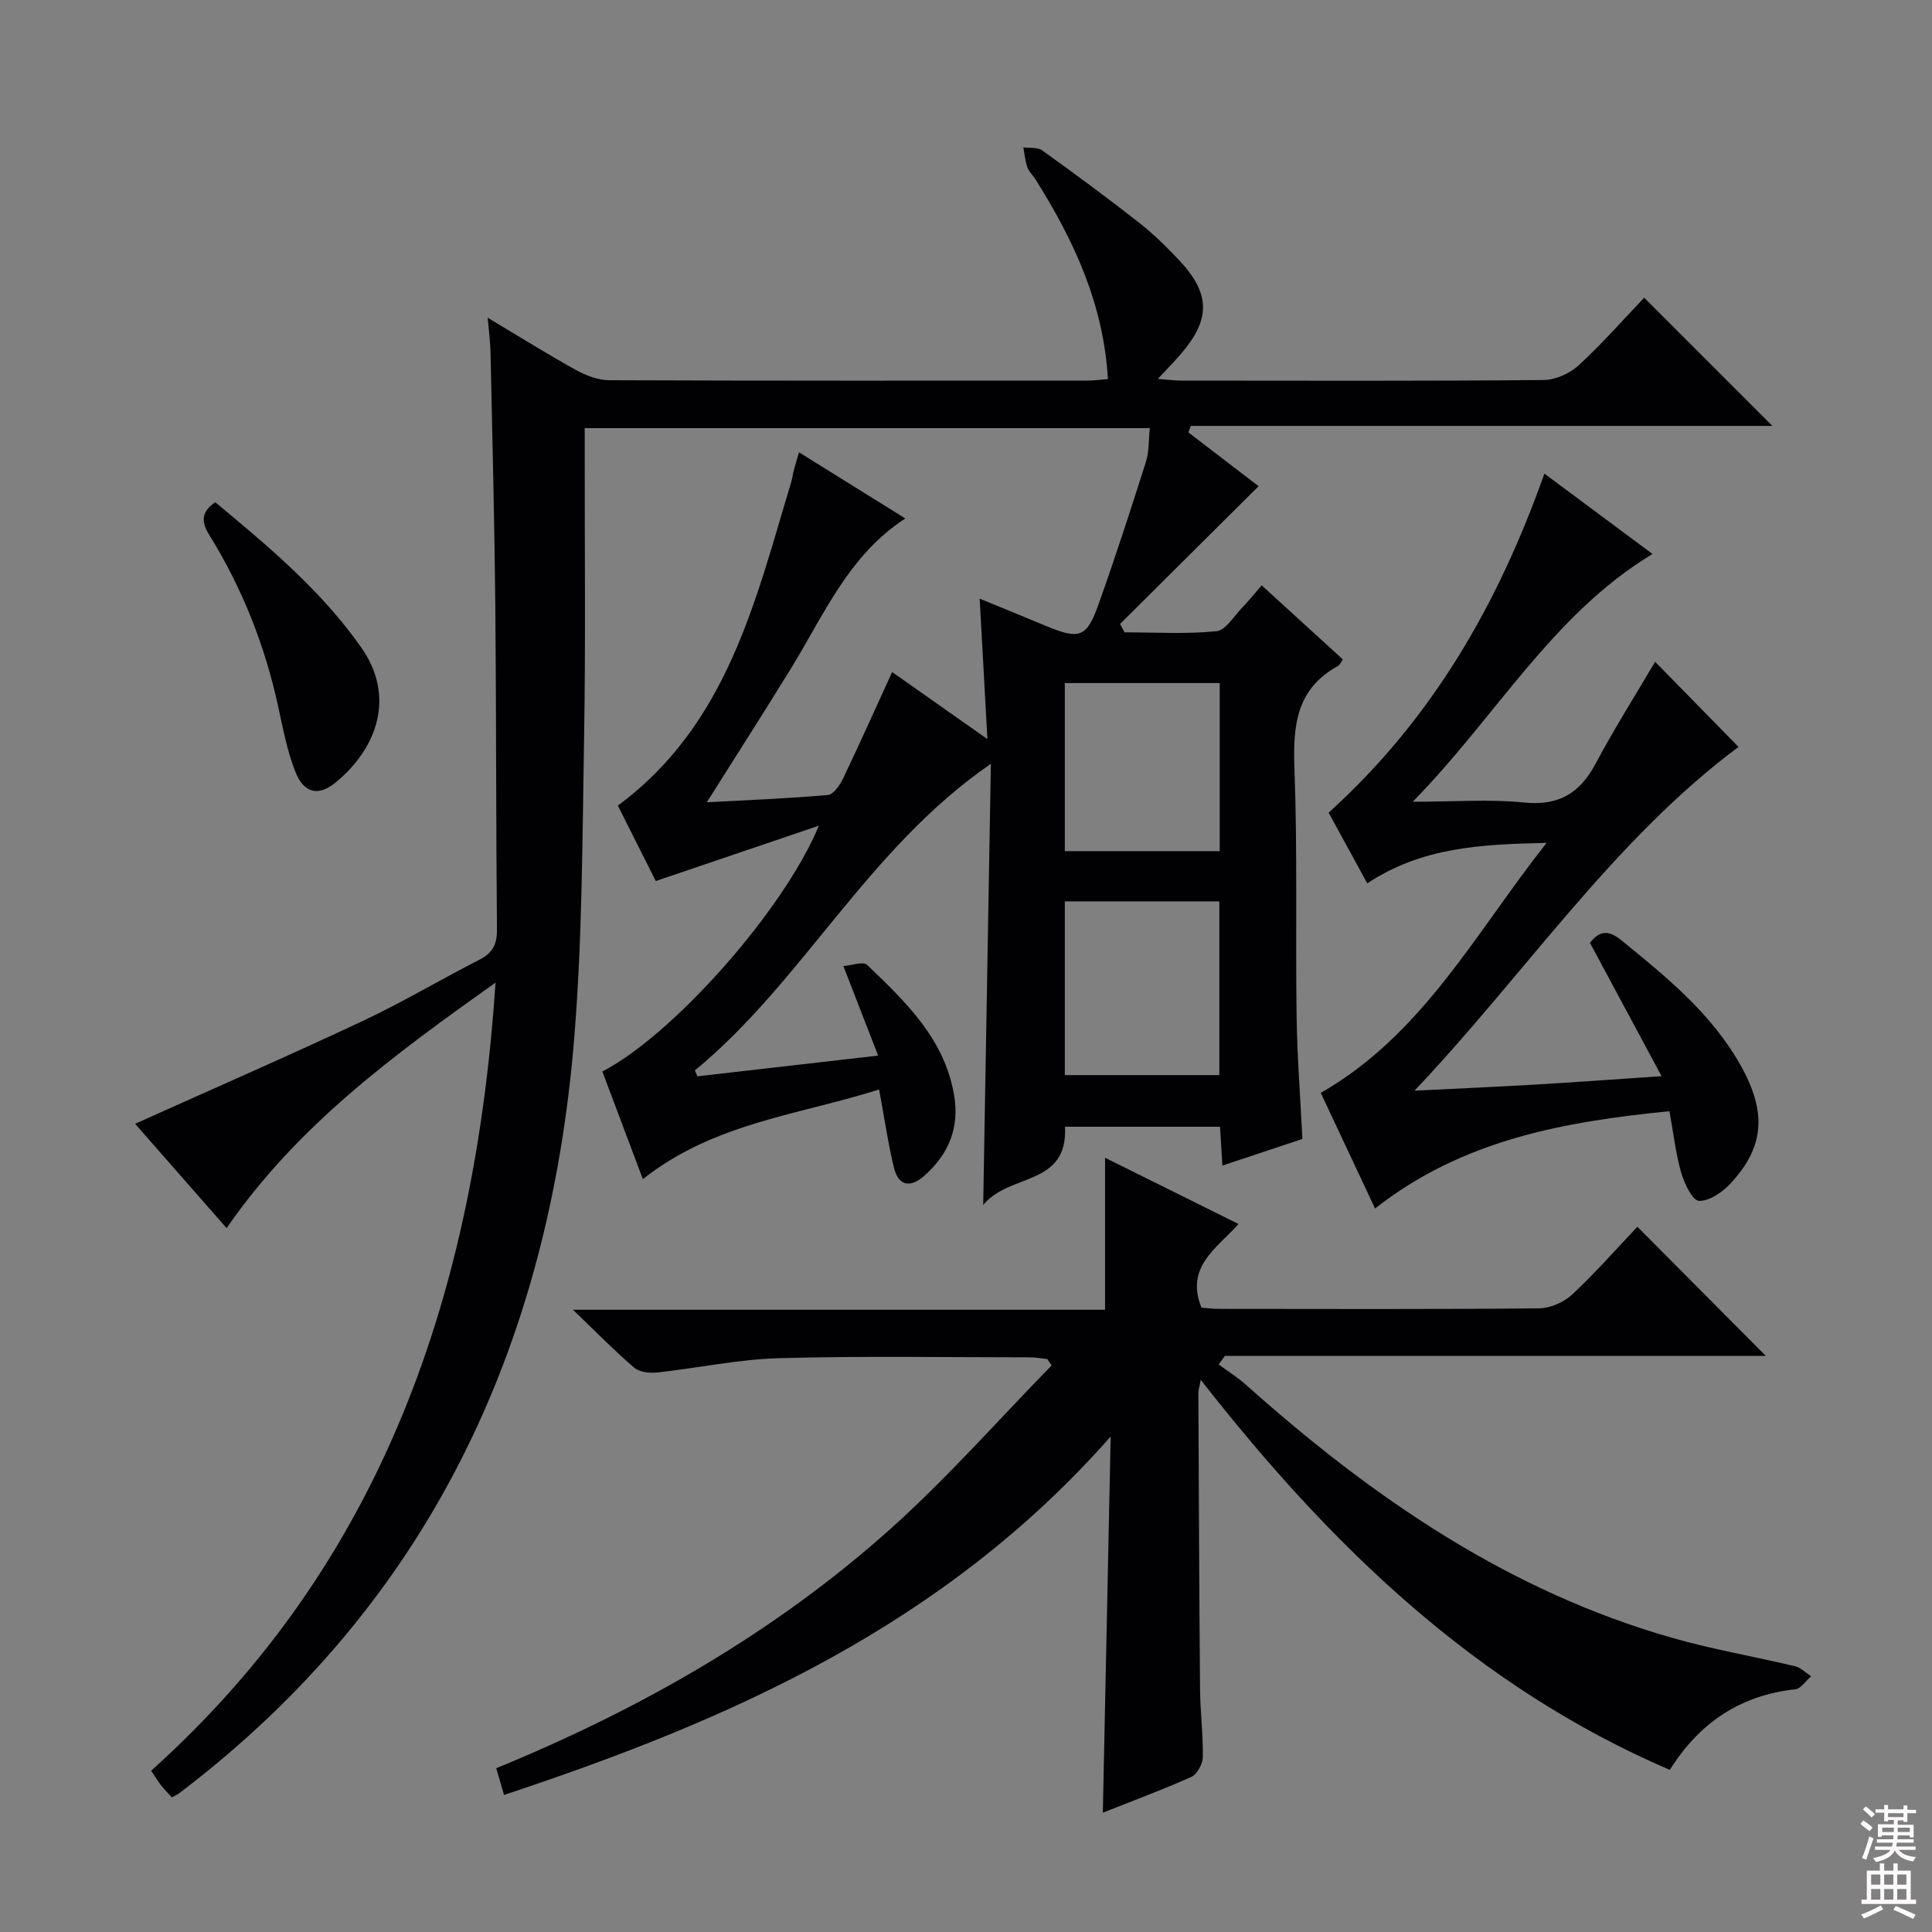 <svg enable-background="new 0 0 400 400" viewBox="0 0 400 400" xmlns="http://www.w3.org/2000/svg"><rect x="0" y="0" width="400" height="400" fill="#808080" stroke="none"/><g fill="#010103"><path d="m102.6 203.43c-21.07 15-40.94 29.49-55.68 50.84-6.55-7.47-12.9-14.72-18.95-21.6 15.98-7.19 31.62-14 47.05-21.25 8.26-3.88 16.14-8.58 24.28-12.74 2.74-1.4 3.62-3.21 3.59-6.28-.21-22.33-.13-44.65-.34-66.98-.17-17.48-.62-34.95-.99-52.43-.04-2.14-.34-4.27-.59-7.21 6.43 3.84 12.27 7.5 18.3 10.84 2.08 1.15 4.6 2.09 6.92 2.1 32.99.13 65.99.09 98.98.08 1.29 0 2.57-.19 4.21-.31-.89-15.53-7.06-28.77-15.01-41.38-.53-.84-1.34-1.57-1.66-2.48-.46-1.31-.58-2.74-.84-4.12 1.32.19 2.95-.06 3.91.63 6.76 4.85 13.46 9.79 20 14.92 3 2.35 5.75 5.05 8.36 7.83 6.46 6.87 6.53 12.16.45 19.28-1.38 1.62-2.88 3.13-4.87 5.28 2.06.15 3.45.35 4.85.35 25 .02 49.99.1 74.99-.12 2.47-.02 5.44-1.35 7.28-3.04 4.88-4.49 9.28-9.51 13.57-14 9.12 9.12 17.66 17.66 26.54 26.54-40.12 0-80.25 0-120.39 0-.18.45-.35.89-.53 1.34 5.14 3.93 10.27 7.87 14.55 11.14-9.55 9.5-19.11 19.01-28.68 28.52.31.58.61 1.16.92 1.74 6.35 0 12.74.39 19.03-.23 1.91-.19 3.6-3.11 5.31-4.86 1.27-1.3 2.4-2.73 4.06-4.64 5.67 5.17 11.22 10.24 16.81 15.34-.45.61-.65 1.16-1.04 1.37-8.59 4.7-9.32 12.31-8.99 21.14.64 17.14.2 34.32.45 51.48.12 8.29.77 16.57 1.2 25.29-5.27 1.76-10.71 3.57-16.56 5.51-.18-2.93-.33-5.36-.5-8.04-10.8 0-21.37 0-32.09 0 .62 12.42-11.54 9.54-16.94 16.2.54-31.06 1.05-60.54 1.59-91.35-25.6 17.65-38.83 44.99-61.28 63.49.17.41.34.81.52 1.22 12-1.38 24.01-2.75 37.42-4.29-2.41-6.22-4.62-11.91-7.2-18.54 1.69-.12 4.1-1.02 4.91-.25 7.92 7.6 15.94 15.2 17.99 26.81 1.21 6.89-1.07 12.4-6.19 16.9-2.92 2.56-5.34 2.02-6.25-1.76-1.2-4.97-1.93-10.06-3.06-16.15-16.37 5.24-34.14 6.85-48.91 18.57-2.86-7.6-5.63-14.96-8.39-22.29 14.51-7.48 37.54-33.28 44.83-50.89-11.76 3.99-22.44 7.62-33.77 11.46-2.39-4.76-5.13-10.2-7.85-15.62 22.71-16.78 28.48-42.44 35.95-67.18.19-.63.24-1.31.41-1.95.29-1.12.63-2.23 1.14-4.02 7.29 4.54 14.4 8.96 22.01 13.7-11.7 7.61-16.8 19.87-23.58 30.91-5.56 9.05-11.3 17.99-17.51 27.85 8.76-.47 16.94-.78 25.08-1.51 1.16-.1 2.49-2.08 3.16-3.47 3.43-7.17 6.67-14.44 10.13-21.98 6.22 4.38 12.65 8.9 19.72 13.88-.55-10.06-1.06-19.27-1.6-29.08 4.93 2.03 9.35 3.83 13.75 5.66 6.84 2.84 8.38 2.42 10.78-4.26 3.51-9.82 6.73-19.76 9.89-29.71.67-2.11.55-4.48.81-6.99-39.17 0-77.77 0-117 0v5.55c-.02 19.5.2 39-.13 58.49-.36 20.79-.36 41.64-2.05 62.34-5.19 63.45-30.01 116.93-81.71 156.2-.39.3-.86.49-1.59.9-.71-.78-1.49-1.56-2.17-2.41-.61-.76-1.11-1.61-2.12-3.1 48.13-43.2 67.05-99.37 71.31-163.18zm117.86 19.16h31.99c0-12.23 0-24.11 0-35.97-10.92 0-21.46 0-31.99 0zm32.07-46.37c0-11.79 0-23.2 0-34.8-10.84 0-21.38 0-32.07 0v34.8z"/><path d="m228.33 375.3c.54-26.12 1.07-51.49 1.62-77.88-34.34 38.97-78.4 58.59-125.6 74.2-.63-2.18-1.11-3.82-1.61-5.53 30.18-12.38 57.83-28.21 81.81-49.72 11.7-10.5 22.15-22.4 33.17-33.66-.29-.44-.58-.89-.87-1.33-1.21-.12-2.43-.36-3.64-.36-17.33 0-34.67-.31-51.99.18-8.41.24-16.76 2.05-25.16 2.96-1.55.17-3.64-.06-4.73-.98-4.04-3.45-7.77-7.27-12.71-12.01h110.17c0-10.72 0-20.77 0-31.47 8.92 4.43 18.03 8.95 27.63 13.72-4.43 5-11.09 8.8-7.67 17.32 1.01.07 2.45.25 3.89.25 22 .02 43.99.1 65.99-.11 2.32-.02 5.13-1.25 6.85-2.84 4.84-4.52 9.23-9.53 13.52-14.05 9.28 9.33 17.93 18.03 26.6 26.74-37 0-74.5 0-112 0-.43.59-.85 1.17-1.28 1.76 1.9 1.41 3.92 2.67 5.67 4.24 26.06 23.27 54.38 42.78 88.47 52.44 8.28 2.35 16.81 3.81 25.19 5.81 1.2.29 2.22 1.36 3.32 2.08-1.09.93-2.1 2.56-3.28 2.69-11.42 1.25-19.9 6.97-25.97 16.69-40.14-17.26-70.25-46.38-97.12-80.77-.29 1.56-.5 2.13-.49 2.71.09 20.49.17 40.99.35 61.48.04 4.65.65 9.3.57 13.94-.03 1.42-1.18 3.55-2.38 4.09-5.89 2.64-11.94 4.87-18.32 7.41z"/><path d="m292.86 225.81c8.22-.41 16.44-.76 24.66-1.24 8.28-.48 16.56-1.09 26.49-1.76-5.21-9.7-9.99-18.61-14.83-27.61 1.86-2.35 3.64-2.86 6.48-.55 9.32 7.59 18.63 15.13 24.67 25.83 5.49 9.73 5.04 16.95-2.06 24.56-1.67 1.79-4.37 3.67-6.52 3.58-1.34-.06-3.03-3.58-3.67-5.81-1.14-3.95-1.59-8.1-2.44-12.75-21.69 2.17-42.75 5.84-60.95 20.15-3.93-8.37-7.56-16.1-11.24-23.94 21.11-12.11 31.84-32.86 46.75-51.76-13.68.3-25.81.89-37.12 8.38-2.78-5.09-5.52-10.1-8-14.64 21.38-19.34 35.02-42.98 44.67-70.19 7.42 5.52 14.67 10.91 22.38 16.63-20.83 12.62-32.29 33.6-49.64 51.3 8.69 0 15.94-.56 23.06.16 7.15.72 11.52-1.89 14.79-8.02 3.89-7.29 8.31-14.29 12.33-21.12 5.72 5.84 11.49 11.72 17.27 17.63-25.99 19.36-44.3 47.15-67.08 71.17z"/><path d="m44.57 103.98c10.97 9.12 21.96 18.27 30.26 30.13 7.01 10.02 3.39 20.62-5.21 27.79-3.7 3.08-6.73 2.38-8.52-2.24-1.67-4.28-2.53-8.9-3.52-13.43-2.74-12.62-7.43-24.46-14.22-35.42-1.75-2.82-1.72-4.82 1.21-6.83z"/></g><path d="m385.2 377.6.6-.7c.6.4 1.3.9 1.9 1.5l-.6.7c-.8-.5-1.4-1-1.9-1.5zm.3 7.1c.6-1.4 1.1-2.9 1.5-4.5.3.1.6.3.9.4-.5 1.4-1 2.9-1.5 4.4zm.2-10.1.6-.6c.7.5 1.3 1.1 1.9 1.6l-.7.7c-.6-.6-1.2-1.2-1.8-1.7zm8.4-.8h.8v.9h1.8v.7h-1.8v1.8h-.8v-.3h-1.2v.9h3.3v2.6h-.8v-.4h-2.5c0 .3 0 .6-.1.8h3.4v.7h-3.5c0 .3-.1.6-.1.8h4v.7h-3.5c.7.9 1.9 1.3 3.6 1.5-.2.2-.4.5-.6.9-1.9-.3-3.2-1.1-3.8-2.3-.5 1.1-1.8 2-3.9 2.4-.2-.3-.4-.5-.6-.8 1.9-.4 3.1-.9 3.6-1.7h-3.2v-.7h3.5c.1-.2.1-.5.2-.8h-3.3v-.7h3.4c0-.2 0-.5 0-.8h-2.4v.3h-.8v-2.6h3.3v-.9h-1.2v.3h-.8v-1.8h-1.8v-.7h1.8v-.9h.8v.9h3.2zm-4.4 5.5h2.4c0-.3 0-.6 0-.9h-2.4zm1.2-3.1h3.2v-.8h-3.2zm4.4 2.2h-2.4v.9h2.5v-.9z" fill="#fcfafa"/><path d="m389.2 385.8h.9v1.5h1.9v-1.5h.9v1.5h2.7v6h1.1v.9h-11.3v-.9h1.1v-6h2.7zm.2 8.7.5.8c-1.2.6-2.5 1.3-4 1.9-.2-.3-.3-.6-.6-.8 1.6-.6 3-1.3 4.1-1.9zm-2-4.3h1.9v-2.1h-1.9zm0 3.1h1.9v-2.2h-1.9zm2.7-3.1h1.9v-2.1h-1.9zm0 3.1h1.9v-2.2h-1.9zm2.4 1.3c1.4.6 2.7 1.2 4.1 1.8l-.5.9c-1.5-.7-2.8-1.4-4.1-1.9zm2.2-6.5h-1.9v2.1h1.9zm-1.9 5.2h1.9v-2.2h-1.9z" fill="#fcfafa"/></svg>